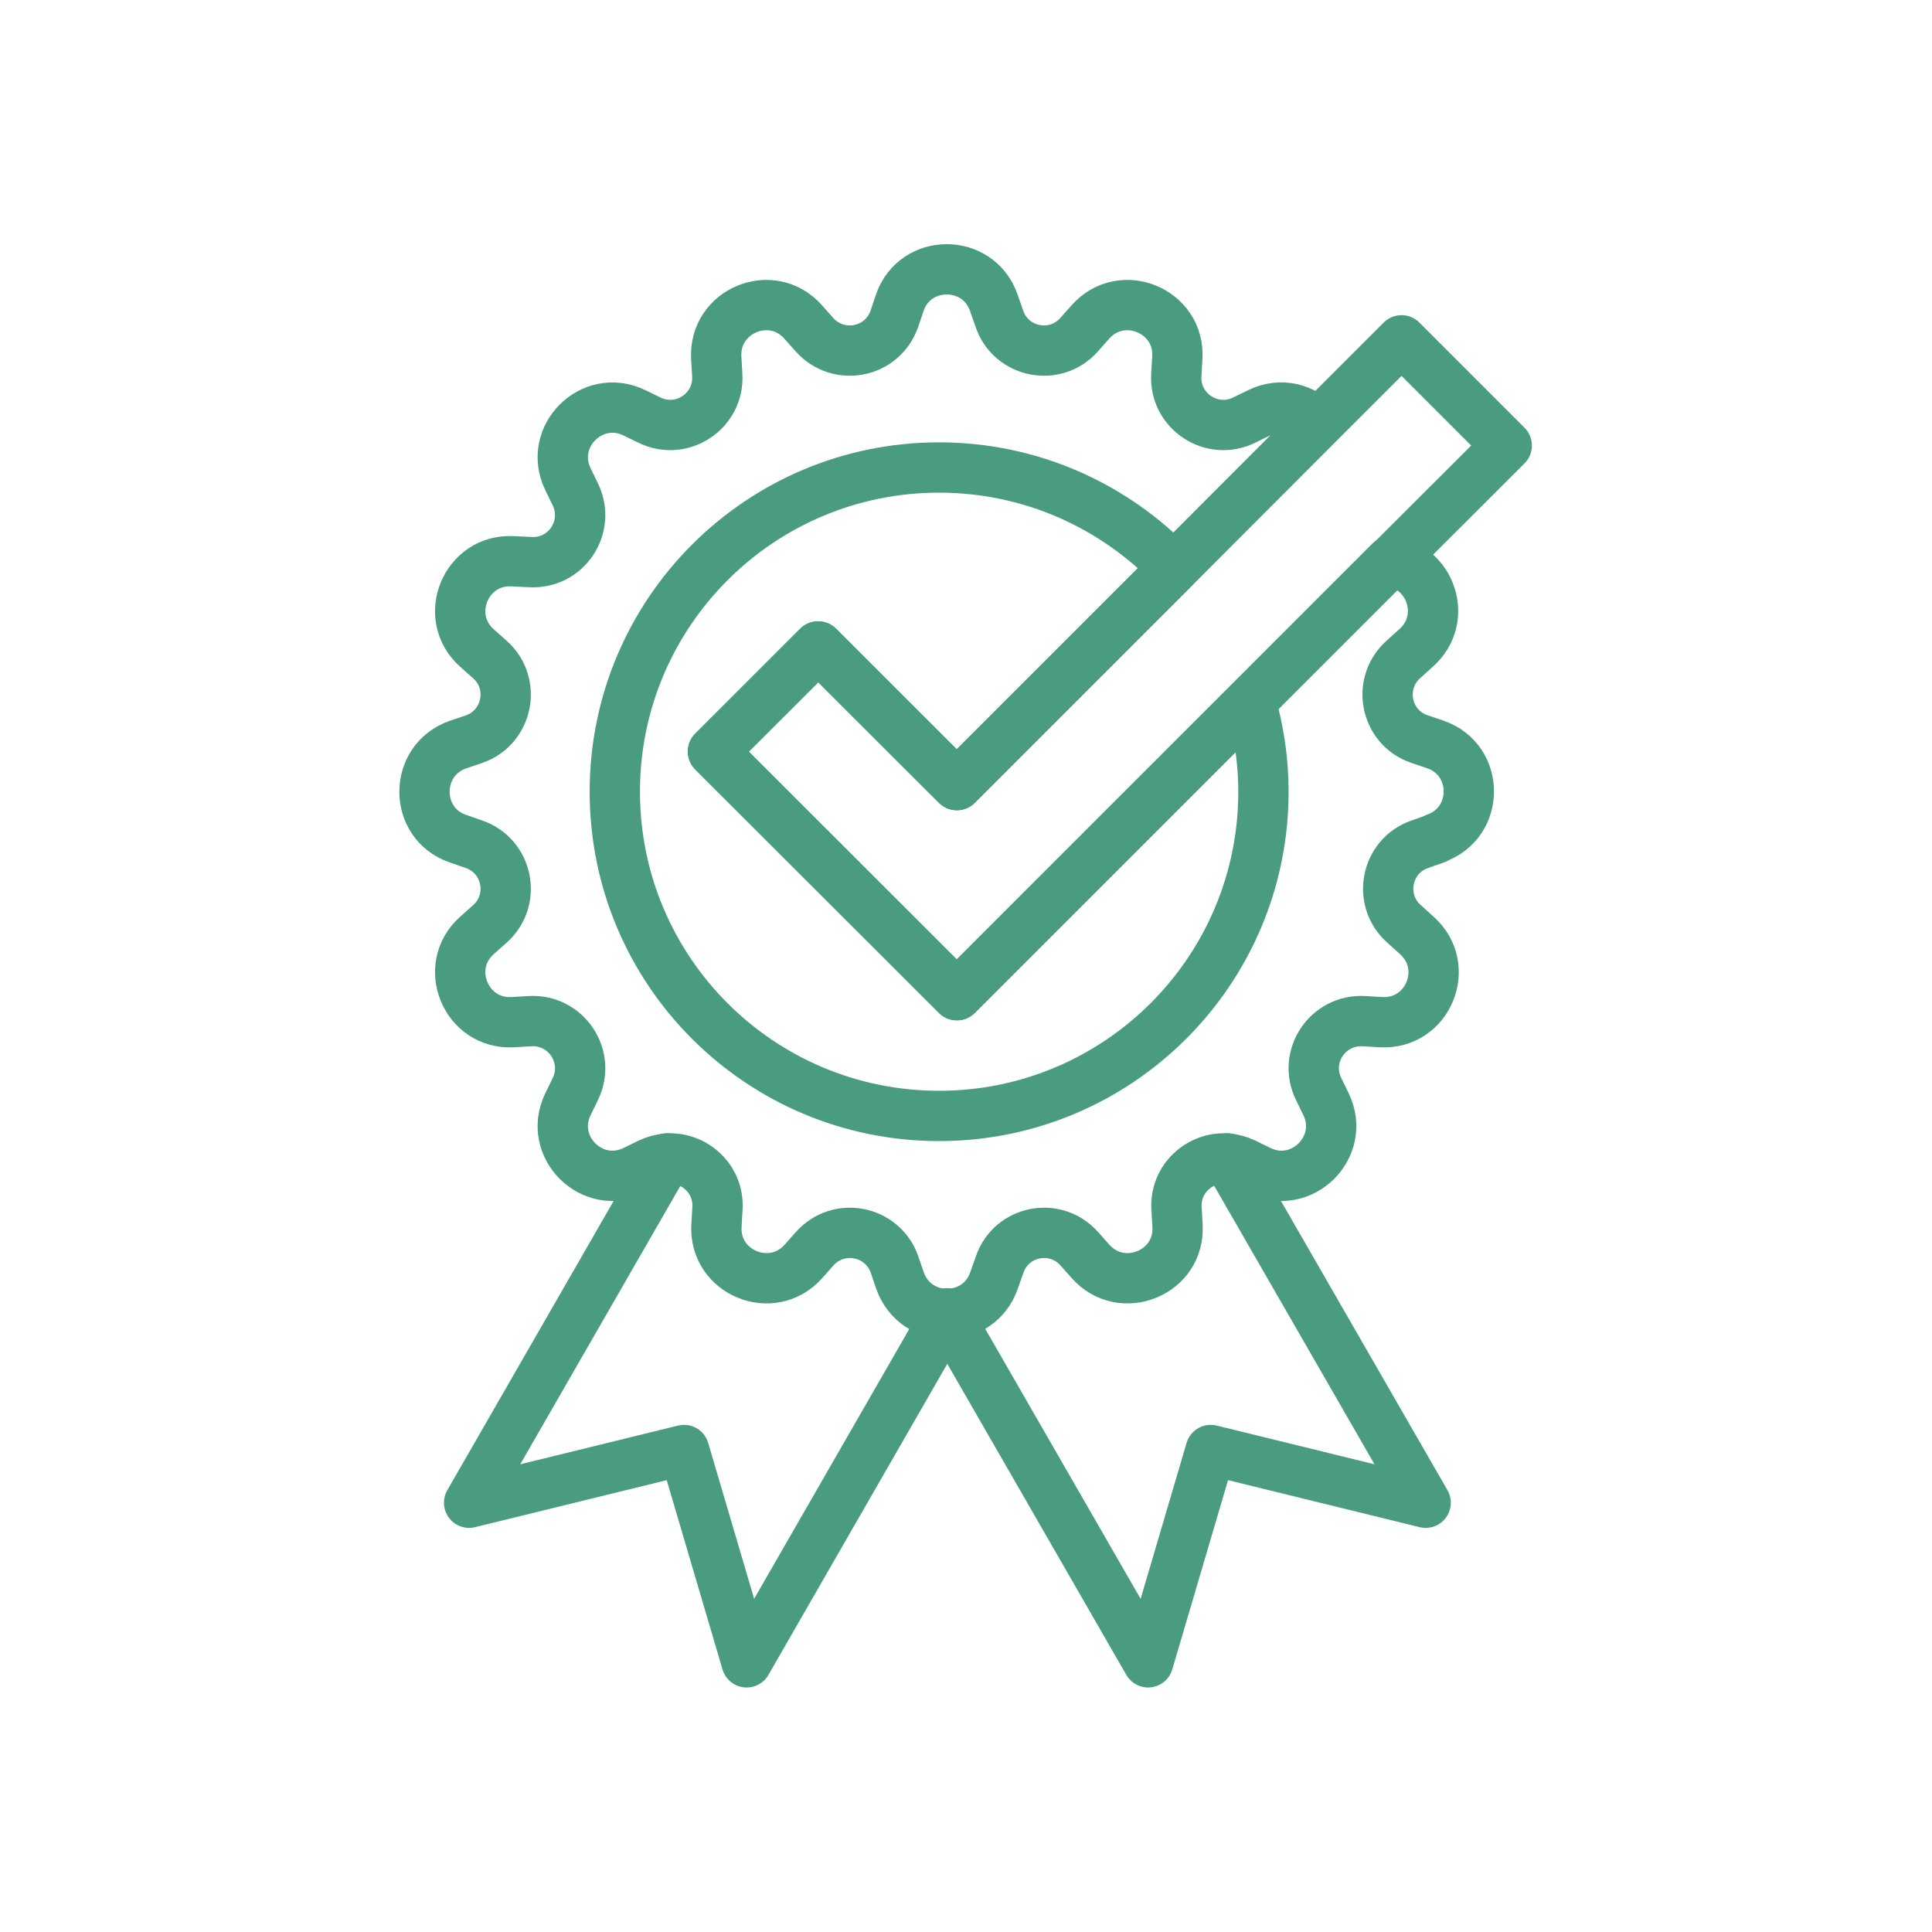 <?xml version="1.0" encoding="UTF-8"?> <svg xmlns="http://www.w3.org/2000/svg" id="Graphics" viewBox="0 0 96 96"> <defs> <style> .cls-1 { fill: none; stroke: #4a9c81; stroke-linecap: round; stroke-linejoin: round; stroke-width: 2.5px; } </style> </defs> <path class="cls-1" d="M62.78,39.34c0,8.9-7.22,16.11-16.12,16.11s-16.11-7.21-16.11-16.11,7.21-16.11,16.11-16.11c4.59,0,8.73,1.92,11.67,5l-10.78,10.78-6.89-6.88-5.22,5.22,12.11,12.1,14.59-14.59c.41,1.42.64,2.92.64,4.48Z"></path> <path class="cls-1" d="M71.35,41.67l-.8.28c-1.69.58-2.12,2.78-.78,3.96l.63.57c1.75,1.56.56,4.45-1.79,4.31l-.84-.05c-1.79-.1-3.04,1.75-2.25,3.37l.37.76c1.02,2.11-1.2,4.32-3.3,3.3l-.76-.37c-.27-.13-.56-.21-.84-.23-1.36-.11-2.62,1-2.53,2.48l.05.85c.14,2.34-2.76,3.53-4.32,1.78l-.56-.63c-1.19-1.34-3.38-.91-3.96.79l-.28.79c-.38,1.1-1.35,1.65-2.32,1.66h-.02c-.97,0-1.94-.56-2.33-1.66l-.27-.79c-.59-1.7-2.78-2.13-3.97-.79l-.56.63c-1.56,1.75-4.45.56-4.32-1.78l.05-.85c.09-1.48-1.17-2.59-2.53-2.48-.28.03-.57.1-.84.23l-.76.37c-2.11,1.02-4.32-1.19-3.3-3.3l.37-.76c.78-1.62-.46-3.47-2.25-3.37l-.85.05c-2.34.14-3.54-2.75-1.79-4.31l.64-.57c1.34-1.19.9-3.38-.79-3.96l-.8-.28c-2.21-.76-2.21-3.89,0-4.67l.8-.27c1.69-.58,2.13-2.78.79-3.96l-.64-.57c-1.75-1.56-.55-4.45,1.79-4.31l.85.04c1.79.11,3.03-1.74,2.25-3.36l-.37-.76c-1.02-2.11,1.19-4.32,3.3-3.3l.76.37c1.61.78,3.47-.46,3.36-2.25l-.05-.85c-.13-2.34,2.76-3.54,4.32-1.78l.56.63c1.2,1.34,3.38.91,3.97-.79l.27-.8c.76-2.21,3.9-2.21,4.67,0l.28.8c.58,1.7,2.78,2.13,3.96.79l.56-.63c1.56-1.76,4.46-.56,4.32,1.78l-.05.85c-.11,1.79,1.75,3.03,3.36,2.25l.76-.37c1.09-.53,2.21-.2,2.89.55l-7.15,7.16-10.78,10.78-6.89-6.88-5.22,5.22,12.11,12.1,14.59-14.59,6.95-6.95c2.01.24,2.93,2.84,1.3,4.29l-.63.57c-1.34,1.19-.91,3.38.78,3.96l.8.27c2.22.77,2.22,3.9,0,4.67Z"></path> <polyline class="cls-1" points="60.99 57.56 70.84 74.67 60.16 72.05 57.05 82.6 47.07 65.26"></polyline> <polyline class="cls-1" points="33.15 57.56 23.31 74.67 33.99 72.05 37.1 82.6 47.07 65.26"></polyline> <polygon class="cls-1" points="74.87 22.14 69.09 27.91 62.14 34.86 47.55 49.45 35.44 37.35 40.67 32.13 47.55 39.01 58.33 28.23 65.48 21.07 69.64 16.91 74.87 22.14"></polygon> </svg> 
